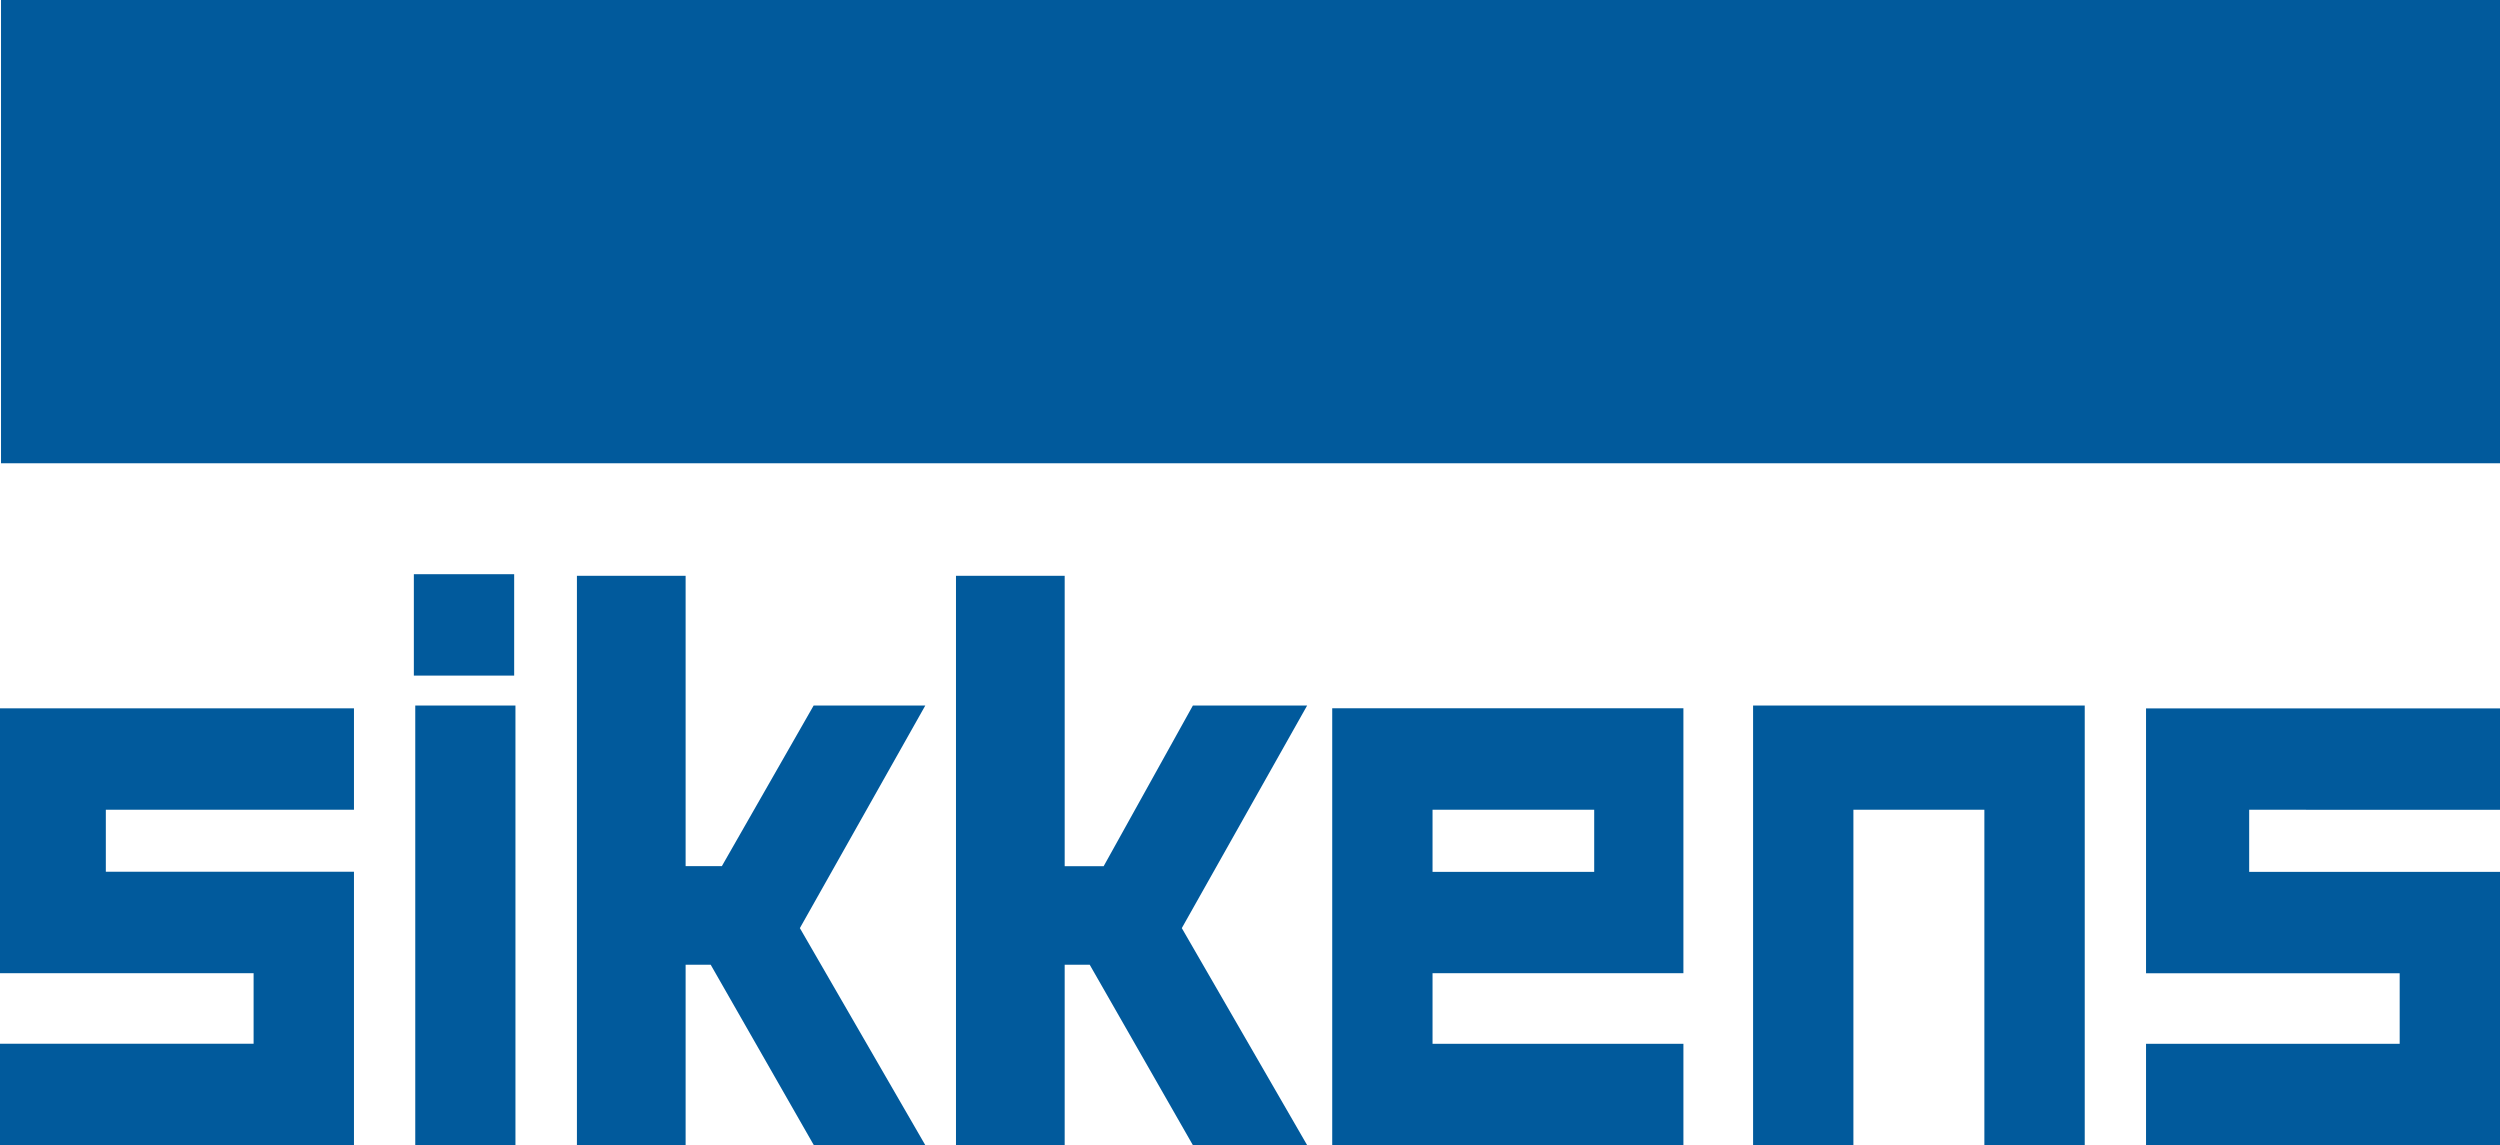 <svg id="Layer_1" data-name="Layer 1" xmlns="http://www.w3.org/2000/svg" viewBox="0 0 566.93 259.68"><defs><style>.cls-1{fill:#015a9c;fill-rule:evenodd;}</style></defs><title>sikkens-logo</title><path class="cls-1" d="M.23,0h566.7V105.05H.23V0ZM93.85,153.21H116.6v-23H93.85v23ZM270.51,160l-20.23,36.43h-8.84V130.58H216.79v129.1h24.65v-40.9h5.68l23.39,40.9h25.91L268,210.47,296.42,160Zm-86,0L163.7,196.41h-8.22V130.58H130.83v129.1h24.65v-40.9h5.69l23.38,40.9h25.28l-28.44-49.21L209.83,160Zm-90.38,99.7h22.76V160H94.17v99.7ZM0,160.62v60.07H57.51v16H0v23H80.27v-62H24V183.63H80.27v-23H0ZM408.92,160H397.55v99.7H420.3V183.63H450v76.05h22.76V160H408.92Zm-47.4,37.71H324.86V183.63h36.66v14.06Zm-59.41-37.07v99.06h79.64v-23H324.86v-16h56.89V160.62H302.11Zm264.82,23v-23H486.66v60.07h57.52v16H486.66v23h80.27v-62H510.05V183.63Z"/></svg>